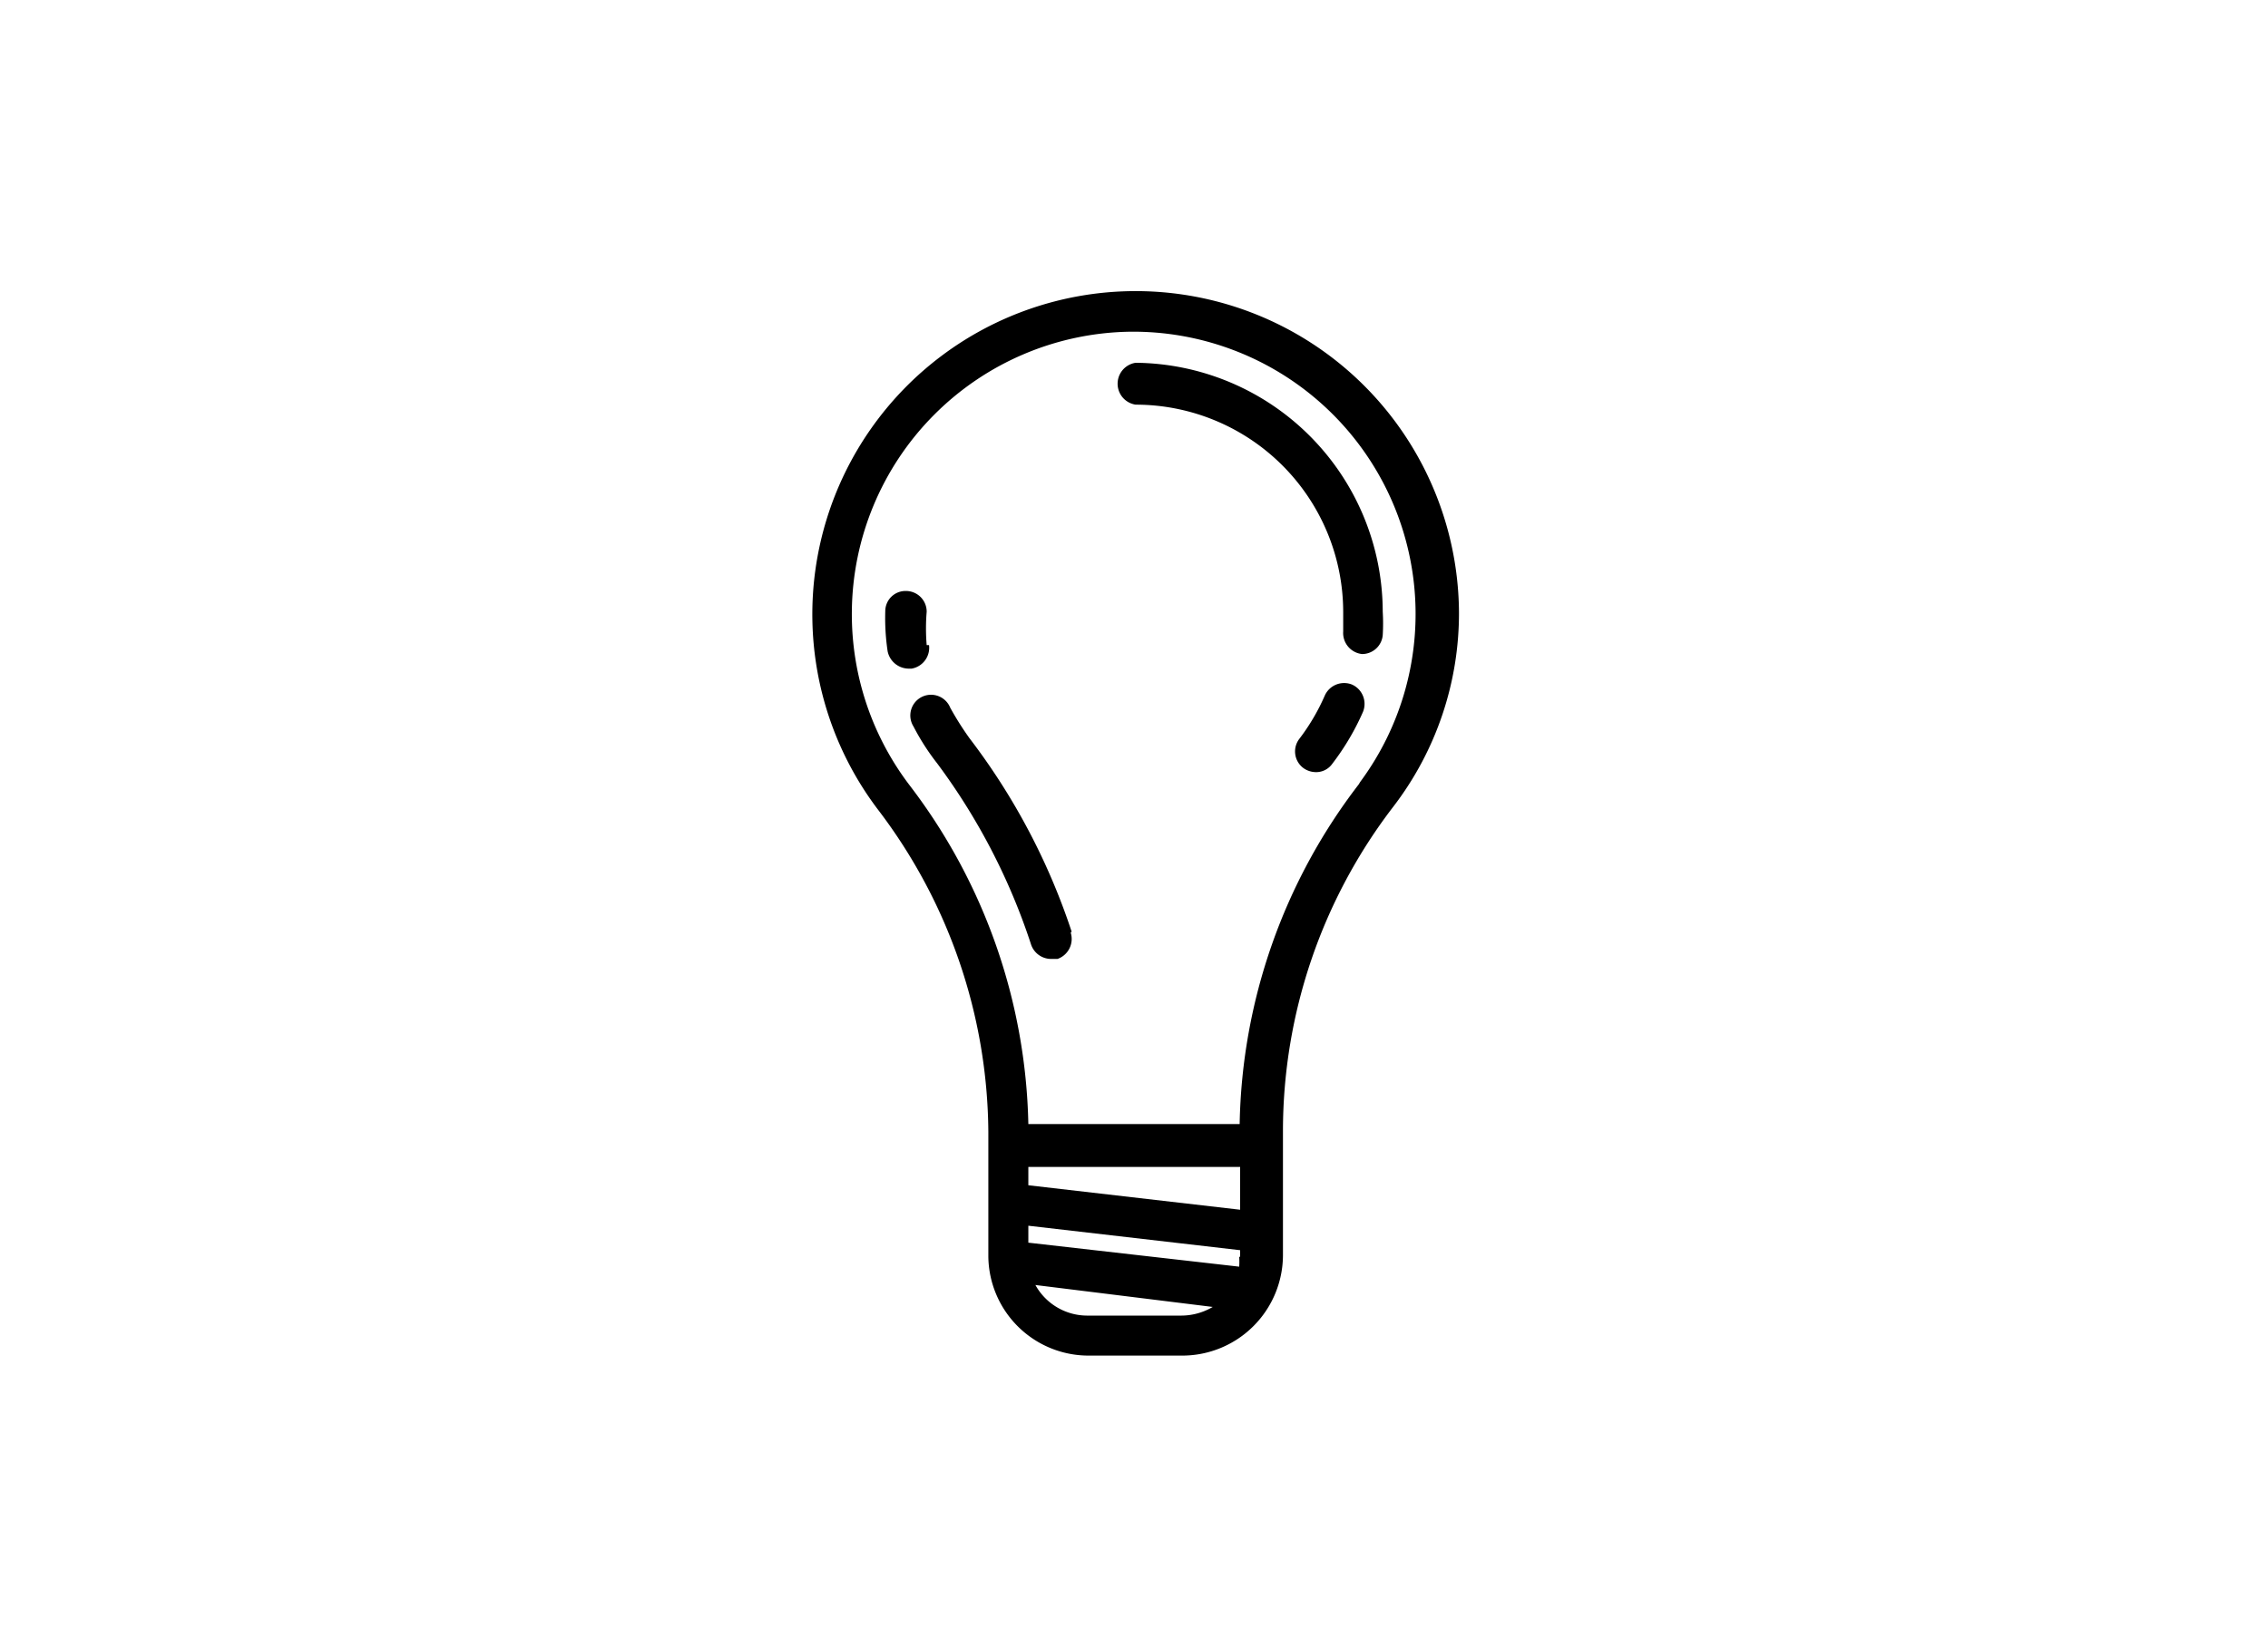 <svg xmlns="http://www.w3.org/2000/svg" xmlns:xlink="http://www.w3.org/1999/xlink" viewBox="0 0 48.19 35.02"><defs><style>.cls-1{fill:none;}.cls-2{clip-path:url(#clip-path);}.cls-3{fill:#dadada;}</style><clipPath id="clip-path"><rect class="cls-1" x="216.26" y="130.22" width="688.29" height="811.02"/></clipPath></defs><title>ico_06_Iluminación </title><g id="pag_21" data-name="pag 21"><g class="cls-2"><path class="cls-3" d="M300.45,44.75a295.22,295.22,0,0,1,33.73-4.35C431.53,33.7,488.44,64.59,519,91.68c29.06,25.74,40.54,53,43,59.62C590.25,135,776.18,27.8,779.65,26.68h0c3.21-.59,55.65,30.53,155.89,92.51l-1.69,2C875.78,85.21,787.82,31.61,780.19,29,772,33.11,634.6,112.23,562,154.14l-1.57.91-.48-1.51c-.1-.31-10.24-31.26-43-60.23C486.7,66.6,430.49,36.15,334.24,42.77,237.79,49.41,128.6,110.87,54,161.27c-80.93,54.66-139.75,108.46-140.34,109l-2-1.57c.58-.54,59.54-54.46,140.64-109.24C118.7,114.61,212.37,61.05,300.45,44.75Z"/><path class="cls-3" d="M299.78,34.58a298.1,298.1,0,0,1,33.75-4.35c98.34-6.77,155.35,24.69,185.86,52.27,29,26.18,40.18,54,42.58,60.66,39.39-23,214.61-125.15,216.94-125.9,1-.31,3.29-.8,155.68,94.9l-1.71,2c-58.15-36.52-145.7-91-153.5-94.44-8.67,4.64-145.15,84.14-217.5,126.35l-1.6.93-.47-1.55c-.09-.31-9.9-31.81-42.56-61.29-30.12-27.19-86.43-58.19-183.66-51.5C147,45.42-86.18,261.58-88.51,263.76l-2-1.55C-88.29,260.15,118.91,68.07,299.78,34.58Z"/><path class="cls-3" d="M299.15,24.41a295,295,0,0,1,33.72-4.34c99.34-6.84,156.46,25.18,186.88,53.24C548.62,100,559.57,128.19,561.91,135,642.94,87.23,777,8.21,778.17,7.84c.91-.23,2.1-.45,155.42,97.3l-1.72,1.94C881.7,75.09,787.07,15,778.55,10.32,767.17,16.78,563.89,136.66,561.8,137.89l-1.62,1-.46-1.58c-.09-.32-9.56-32.36-42.13-62.36-30-27.67-86.44-59.23-184.66-52.47C144.42,35.41-88.34,255-90.67,257.26l-2-1.54C-90.47,253.63,116.65,58.19,299.15,24.41Z"/><path class="cls-3" d="M298.51,14.24A299.07,299.07,0,0,1,332.22,9.9C432.55,3,489.77,35.58,520.11,64.13c28.77,27.08,39.45,55.79,41.72,62.75L778-1.94,932.6,98.12l-1.74,1.93L777.76,1,560.07,130.75l-.44-1.62c-.09-.32-9.23-32.9-41.7-63.42C488,37.57,431.48,5.45,332.29,12.28,141.89,25.37-90.51,248.51-92.84,250.76l-2-1.52C-92.65,247.11,114.39,48.33,298.51,14.24Z"/></g></g><g id="pag_11" data-name="pag 11"><path d="M31,13a6.75,6.75,0,0,1-1.4,4.15,11.33,11.33,0,0,0-2.34,6.86v2.66a2.14,2.14,0,0,1-2.14,2.14h-2A2.13,2.13,0,0,1,21,26.71V24.05a11.42,11.42,0,0,0-2.35-6.85A6.87,6.87,0,1,1,31,13Zm-2.1,3.62A6,6,0,0,0,24,7.05,6,6,0,0,0,18.1,13a6,6,0,0,0,1.22,3.68,12.26,12.26,0,0,1,2.53,7.21h4.49a12.2,12.2,0,0,1,2.53-7.22ZM26.35,26.71v-.14l-4.5-.52v.36l4.48.51a1.49,1.49,0,0,0,0-.21Zm0-1v-.91h-4.5v.39Zm-.55,2.07L22,27.31a1.26,1.26,0,0,0,1.1.65h2a1.32,1.32,0,0,0,.71-.21Zm0,0"/><path d="M29.38,13a4.1,4.1,0,0,1,0,.5.44.44,0,0,1-.44.4h0a.45.45,0,0,1-.4-.48c0-.14,0-.28,0-.42a4.41,4.41,0,0,0-4.41-4.4.45.45,0,0,1,0-.89A5.3,5.3,0,0,1,29.38,13Zm0,0"/><path d="M28.73,14.55a.45.45,0,0,1,.23.58,5.31,5.31,0,0,1-.65,1.1.42.42,0,0,1-.35.18.46.46,0,0,1-.27-.09.44.44,0,0,1-.08-.62,4.44,4.44,0,0,0,.54-.92.45.45,0,0,1,.58-.23Zm0,0"/><path d="M22.75,19.82a.45.45,0,0,1-.28.56l-.14,0a.45.45,0,0,1-.42-.3,13.43,13.43,0,0,0-2-3.86,4.92,4.92,0,0,1-.5-.78.44.44,0,1,1,.78-.4,6.42,6.42,0,0,0,.41.65,14,14,0,0,1,2.17,4.11Zm0,0"/><path d="M19.74,13.71a.45.45,0,0,1-.37.5H19.3a.46.46,0,0,1-.44-.37,4.79,4.79,0,0,1-.05-.85.43.43,0,0,1,.44-.43.44.44,0,0,1,.44.44,4.24,4.24,0,0,0,0,.71Zm0,0"/></g></svg>